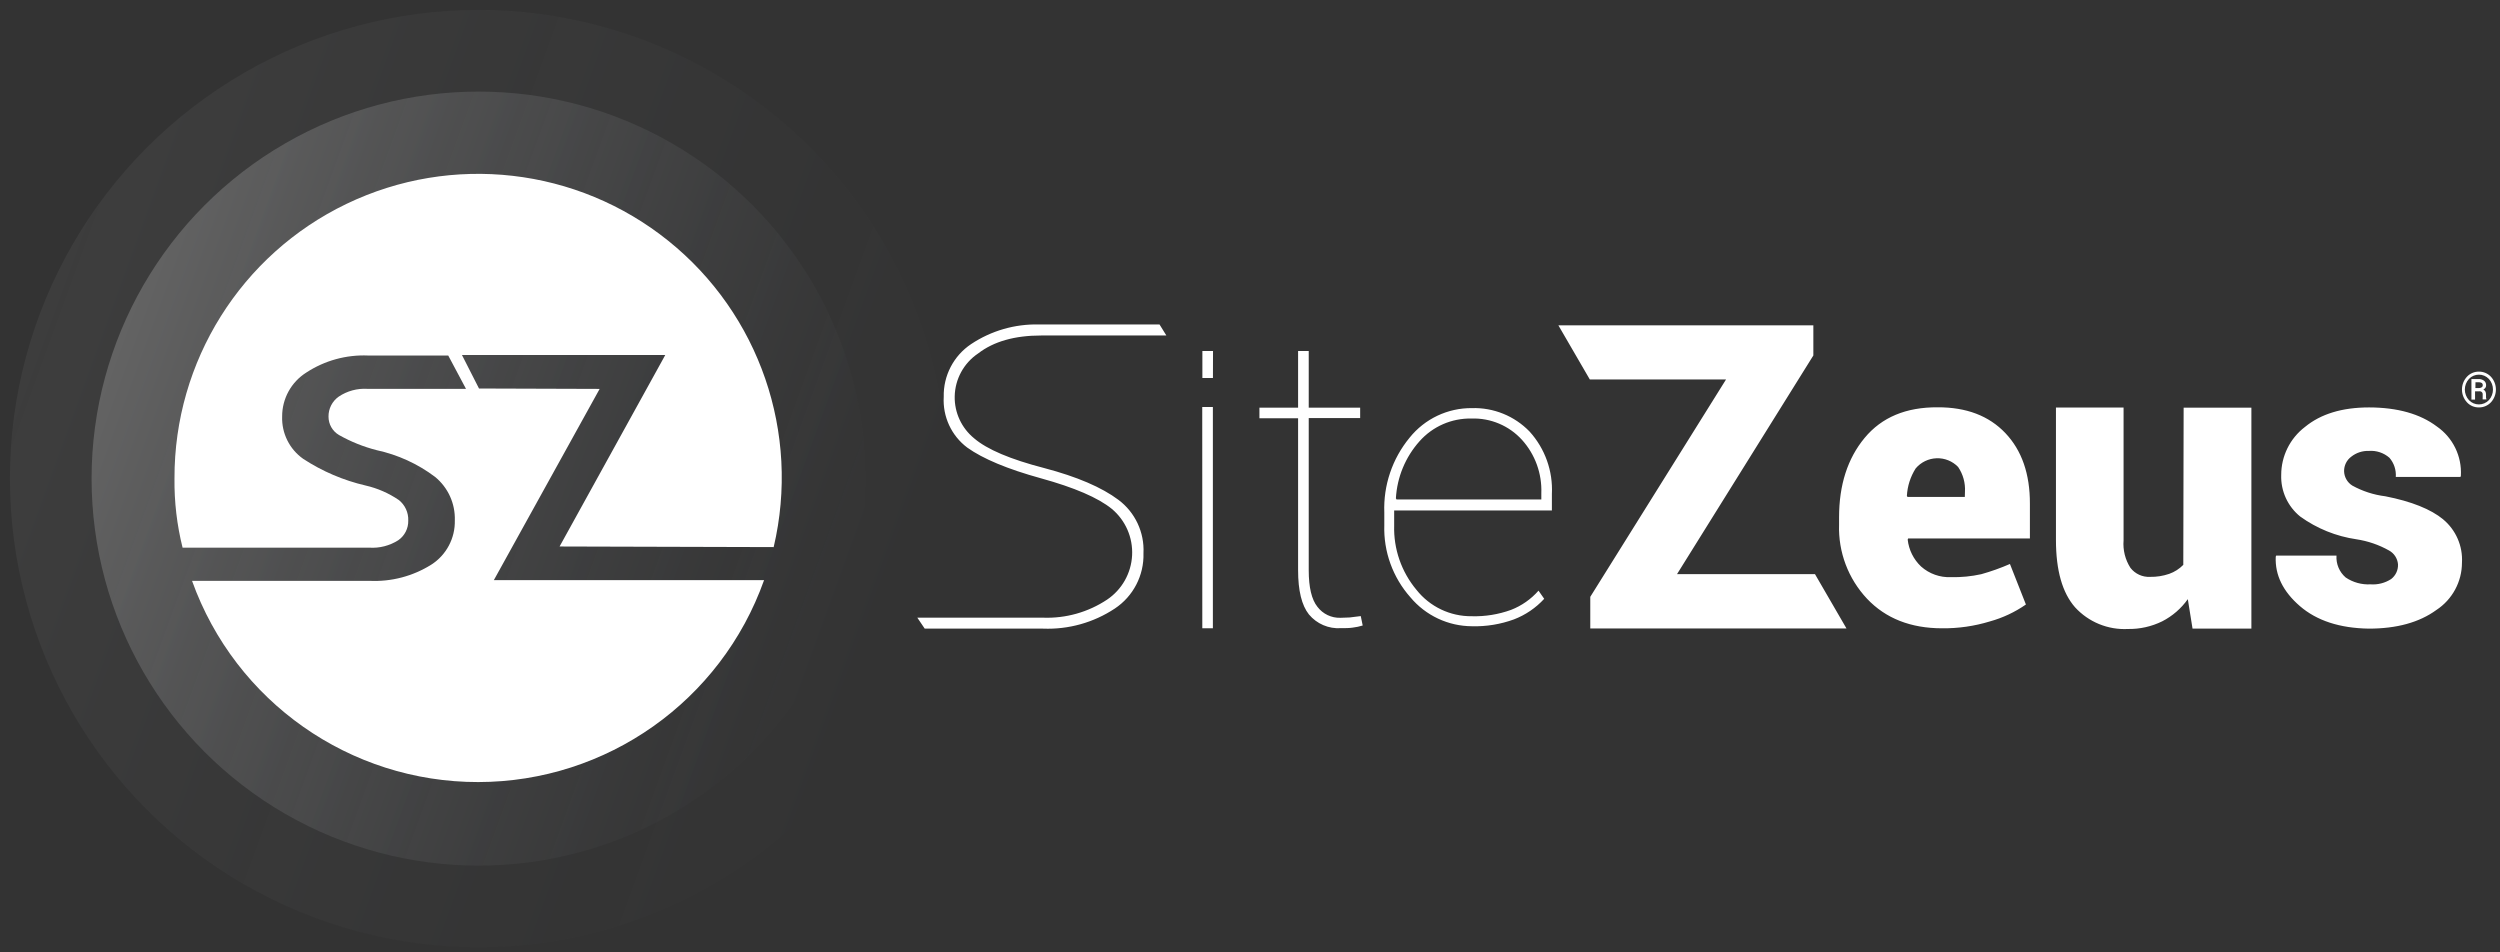 <?xml version="1.0" encoding="UTF-8"?>
<svg width="126px" height="48px" viewBox="0 0 126 48" version="1.1" xmlns="http://www.w3.org/2000/svg" xmlns:xlink="http://www.w3.org/1999/xlink">
    <rect x="0" y="0" width="126" height="48" fill="#333333" stroke="none"/>
    <!-- Generator: sketchtool 59.1 (101010) - https://sketch.com -->
    <title>12C8E4F7-ED9F-4D76-9F30-85644C2E7BA7</title>
    <desc>Created with sketchtool.</desc>
    <defs>
        <linearGradient x1="2.999%" y1="32.897%" x2="97.001%" y2="67.103%" id="linearGradient-1">
            <stop stop-color="#FFFFFF" offset="0%"></stop>
            <stop stop-color="#8E95A2" stop-opacity="0" offset="100%"></stop>
        </linearGradient>
        <linearGradient x1="3.003%" y1="32.893%" x2="96.997%" y2="67.107%" id="linearGradient-2">
            <stop stop-color="#FFFFFF" offset="0%"></stop>
            <stop stop-color="#8E95A2" stop-opacity="0" offset="100%"></stop>
        </linearGradient>
    </defs>
    <g id="Assets" stroke="none" stroke-width="1" fill="none" fill-rule="evenodd">
        <g id="assets" transform="translate(-264, -323)" fill-rule="nonzero">
            <g id="sitezeus" transform="translate(245, 310)">
                <g id="sitezeus_active" transform="translate(19.5, 13.5)">
                    <circle id="Oval" fill="url(#linearGradient-1)" opacity="0.05" cx="23.622" cy="23.622" r="23.622"></circle>
                    <circle id="Oval" fill="url(#linearGradient-2)" opacity="0.2" cx="23.622" cy="23.622" r="19.506"></circle>
                    <path d="M24.389,28.74 L29.722,19.101 L23.642,19.081 L22.782,17.391 L33.029,17.391 L32.922,17.588 L27.703,27.043 L38.493,27.074 C39.845,21.335 37.779,15.329 33.182,11.636 C28.585,7.942 22.276,7.219 16.962,9.776 C11.648,12.332 8.277,17.715 8.294,23.611 C8.28,24.788 8.417,25.961 8.702,27.102 L18.113,27.102 C18.626,27.136 19.137,27.005 19.571,26.729 C19.896,26.505 20.086,26.131 20.076,25.737 C20.092,25.335 19.915,24.949 19.599,24.7 C19.093,24.355 18.527,24.108 17.93,23.971 C16.809,23.711 15.744,23.256 14.781,22.626 C14.09,22.139 13.691,21.336 13.72,20.491 C13.717,19.591 14.179,18.754 14.94,18.275 C15.862,17.672 16.95,17.372 18.051,17.418 L22.091,17.418 L22.986,19.098 L18.016,19.098 C17.503,19.066 16.994,19.205 16.568,19.492 C16.243,19.723 16.051,20.099 16.057,20.498 C16.055,20.88 16.258,21.235 16.589,21.427 C17.184,21.763 17.821,22.019 18.483,22.188 C19.55,22.418 20.555,22.878 21.427,23.535 C22.081,24.07 22.449,24.879 22.423,25.723 C22.446,26.623 21.998,27.47 21.241,27.956 C20.312,28.54 19.226,28.826 18.13,28.775 L9.179,28.775 C11.362,34.864 17.137,38.924 23.606,38.916 C30.075,38.908 35.841,34.835 38.009,28.74 L24.389,28.74 Z" id="Path" fill="#FFFFFF"></path>
                    <path d="M47.617,19.478 C47.601,20.295 47.962,21.073 48.595,21.59 C49.245,22.15 50.422,22.649 52.127,23.09 C53.779,23.525 55.026,24.06 55.87,24.693 C56.712,25.323 57.184,26.332 57.131,27.382 C57.164,28.499 56.617,29.553 55.687,30.171 C54.618,30.879 53.353,31.233 52.072,31.183 L46.106,31.183 L45.733,30.631 L51.982,30.631 L52.072,30.631 C53.215,30.673 54.343,30.355 55.296,29.722 C56.044,29.219 56.511,28.393 56.558,27.493 C56.605,26.593 56.226,25.724 55.534,25.146 C54.843,24.586 53.654,24.073 51.968,23.608 C50.281,23.143 49.041,22.625 48.246,22.056 C47.449,21.455 47.006,20.495 47.064,19.499 C47.04,18.435 47.561,17.432 48.446,16.841 C49.456,16.169 50.648,15.824 51.861,15.853 L57.94,15.853 L58.285,16.409 L51.975,16.409 C50.641,16.409 49.583,16.71 48.802,17.311 C48.077,17.796 47.634,18.605 47.617,19.478 L47.617,19.478 Z M90.983,28.436 L84.022,28.436 L90.893,17.415 L90.893,15.898 L78.043,15.898 L79.626,18.624 L86.493,18.624 L79.65,29.58 L79.65,31.173 L92.562,31.173 L90.979,28.443 L90.983,28.436 Z M60.096,31.166 L60.629,31.166 L60.629,20.014 L60.093,20.014 L60.096,31.166 Z M67.523,30.62 C67.389,30.62 67.23,30.637 67.057,30.637 C66.604,30.651 66.173,30.445 65.899,30.084 C65.606,29.718 65.46,29.103 65.46,28.239 L65.46,20.57 L68.052,20.57 L68.052,20.045 L65.46,20.045 L65.46,17.19 L64.924,17.19 L64.924,20.045 L62.975,20.045 L62.975,20.58 L64.924,20.58 L64.924,28.239 C64.924,29.267 65.106,30.01 65.47,30.468 C65.866,30.943 66.464,31.2 67.081,31.159 C67.302,31.159 67.499,31.159 67.675,31.132 C67.847,31.112 68.016,31.076 68.18,31.025 L68.083,30.551 L67.523,30.62 Z M76.588,21.247 C77.369,22.106 77.774,23.241 77.715,24.399 L77.715,25.229 L69.766,25.229 L69.766,25.982 C69.731,27.165 70.131,28.319 70.889,29.227 C71.562,30.078 72.591,30.569 73.675,30.558 C74.351,30.577 75.024,30.468 75.659,30.237 C76.191,30.03 76.665,29.698 77.041,29.269 L77.328,29.68 C76.907,30.139 76.385,30.494 75.804,30.717 C75.128,30.964 74.412,31.082 73.692,31.063 C72.49,31.059 71.352,30.524 70.582,29.601 C69.695,28.6 69.225,27.298 69.269,25.961 L69.269,25.332 C69.217,23.961 69.671,22.618 70.544,21.559 C71.309,20.606 72.468,20.057 73.689,20.069 C74.778,20.037 75.83,20.465 76.588,21.247 L76.588,21.247 Z M77.183,24.358 C77.22,23.369 76.871,22.404 76.208,21.669 C75.559,20.955 74.629,20.562 73.665,20.594 C72.664,20.573 71.705,20.993 71.042,21.742 C70.332,22.537 69.913,23.55 69.853,24.614 L69.884,24.672 L77.183,24.672 L77.183,24.358 Z M100.57,21.327 C101.399,22.2 101.811,23.386 101.807,24.883 L101.807,26.639 L95.669,26.639 L95.648,26.698 C95.705,27.215 95.944,27.695 96.322,28.052 C96.736,28.421 97.278,28.613 97.832,28.588 C98.345,28.6 98.856,28.55 99.357,28.439 C99.849,28.301 100.332,28.129 100.801,27.924 L101.606,29.967 C101.052,30.352 100.436,30.641 99.785,30.821 C99.007,31.058 98.197,31.175 97.383,31.166 C95.803,31.166 94.541,30.67 93.599,29.677 C92.651,28.668 92.144,27.324 92.189,25.941 L92.189,25.574 C92.189,23.941 92.618,22.606 93.478,21.569 C94.337,20.532 95.564,20.018 97.159,20.028 C98.605,20.023 99.742,20.456 100.57,21.327 Z M98.534,24.285 C98.56,23.842 98.439,23.402 98.188,23.034 C97.905,22.741 97.51,22.582 97.102,22.596 C96.694,22.611 96.311,22.798 96.049,23.11 C95.785,23.525 95.633,24.001 95.607,24.493 L95.638,24.545 L98.527,24.545 L98.534,24.285 Z M109.538,27.969 C109.339,28.172 109.097,28.327 108.829,28.422 C108.52,28.528 108.195,28.58 107.869,28.574 C107.482,28.595 107.11,28.425 106.873,28.118 C106.61,27.707 106.489,27.222 106.528,26.736 L106.528,20.041 L103.12,20.041 L103.12,26.718 C103.12,28.248 103.442,29.378 104.084,30.109 C104.765,30.852 105.742,31.253 106.749,31.201 C107.348,31.211 107.94,31.078 108.477,30.814 C108.99,30.551 109.432,30.168 109.766,29.697 L110.004,31.183 L112.97,31.183 L112.97,20.045 L109.555,20.045 L109.538,27.969 Z M122.636,25.675 C122.005,25.159 121.034,24.771 119.723,24.513 C119.138,24.441 118.573,24.258 118.057,23.974 C117.805,23.817 117.65,23.545 117.642,23.249 C117.638,22.96 117.773,22.687 118.005,22.516 C118.256,22.318 118.57,22.215 118.89,22.226 C119.268,22.197 119.641,22.322 119.927,22.571 C120.158,22.838 120.273,23.186 120.248,23.539 L123.507,23.539 L123.528,23.477 C123.584,22.495 123.126,21.555 122.318,20.995 C121.47,20.357 120.331,20.037 118.9,20.034 C117.543,20.034 116.466,20.363 115.669,21.019 C114.914,21.595 114.472,22.49 114.473,23.439 C114.446,24.248 114.8,25.024 115.43,25.533 C116.269,26.138 117.241,26.531 118.264,26.68 C118.841,26.768 119.397,26.958 119.906,27.244 C120.163,27.384 120.332,27.643 120.359,27.935 C120.374,28.226 120.245,28.507 120.013,28.685 C119.705,28.884 119.342,28.977 118.976,28.951 C118.532,28.975 118.091,28.854 117.722,28.605 C117.403,28.33 117.232,27.923 117.259,27.503 L114.217,27.503 L114.197,27.562 C114.157,28.483 114.563,29.311 115.413,30.046 C116.263,30.781 117.421,31.16 118.886,31.183 C120.296,31.183 121.432,30.87 122.294,30.243 C123.097,29.716 123.582,28.82 123.583,27.859 C123.631,27.021 123.278,26.211 122.633,25.675 L122.636,25.675 Z M60.636,17.19 L60.1,17.19 L60.1,18.552 L60.632,18.552 L60.636,17.19 Z M123.832,19.775 C123.987,19.944 124.207,20.038 124.437,20.034 C124.667,20.037 124.888,19.943 125.045,19.775 C125.377,19.411 125.377,18.854 125.045,18.49 C124.888,18.322 124.667,18.227 124.437,18.23 C124.207,18.227 123.987,18.321 123.832,18.49 C123.5,18.854 123.5,19.411 123.832,19.775 L123.832,19.775 Z M123.936,18.597 C124.066,18.459 124.247,18.382 124.437,18.382 C124.626,18.382 124.807,18.459 124.938,18.597 C125.215,18.9 125.215,19.365 124.938,19.668 C124.807,19.805 124.626,19.883 124.437,19.883 C124.247,19.883 124.066,19.805 123.936,19.668 C123.659,19.365 123.659,18.9 123.936,18.597 L123.936,18.597 Z M124.454,19.222 C124.501,19.214 124.55,19.229 124.584,19.262 C124.618,19.296 124.634,19.344 124.627,19.392 L124.627,19.457 C124.625,19.49 124.625,19.522 124.627,19.554 C124.622,19.579 124.622,19.605 124.627,19.63 L124.813,19.63 L124.813,19.609 C124.804,19.59 124.798,19.569 124.796,19.547 C124.794,19.517 124.794,19.487 124.796,19.457 L124.796,19.388 C124.797,19.335 124.787,19.282 124.765,19.233 C124.741,19.189 124.705,19.155 124.661,19.132 C124.702,19.111 124.738,19.08 124.765,19.043 C124.789,19.007 124.801,18.965 124.8,18.922 C124.805,18.831 124.767,18.744 124.696,18.687 C124.611,18.627 124.509,18.598 124.406,18.604 L124.06,18.604 L124.06,19.64 L124.243,19.64 L124.243,19.222 L124.454,19.222 Z M124.264,18.766 L124.416,18.766 C124.474,18.76 124.531,18.772 124.582,18.801 C124.617,18.83 124.635,18.876 124.63,18.922 C124.631,18.965 124.607,19.005 124.568,19.025 C124.524,19.05 124.474,19.062 124.423,19.06 L124.26,19.06 L124.264,18.766 Z" id="Shape" fill="#FFFFFF"></path>
                </g>
            </g>
        </g>
    </g>
</svg>